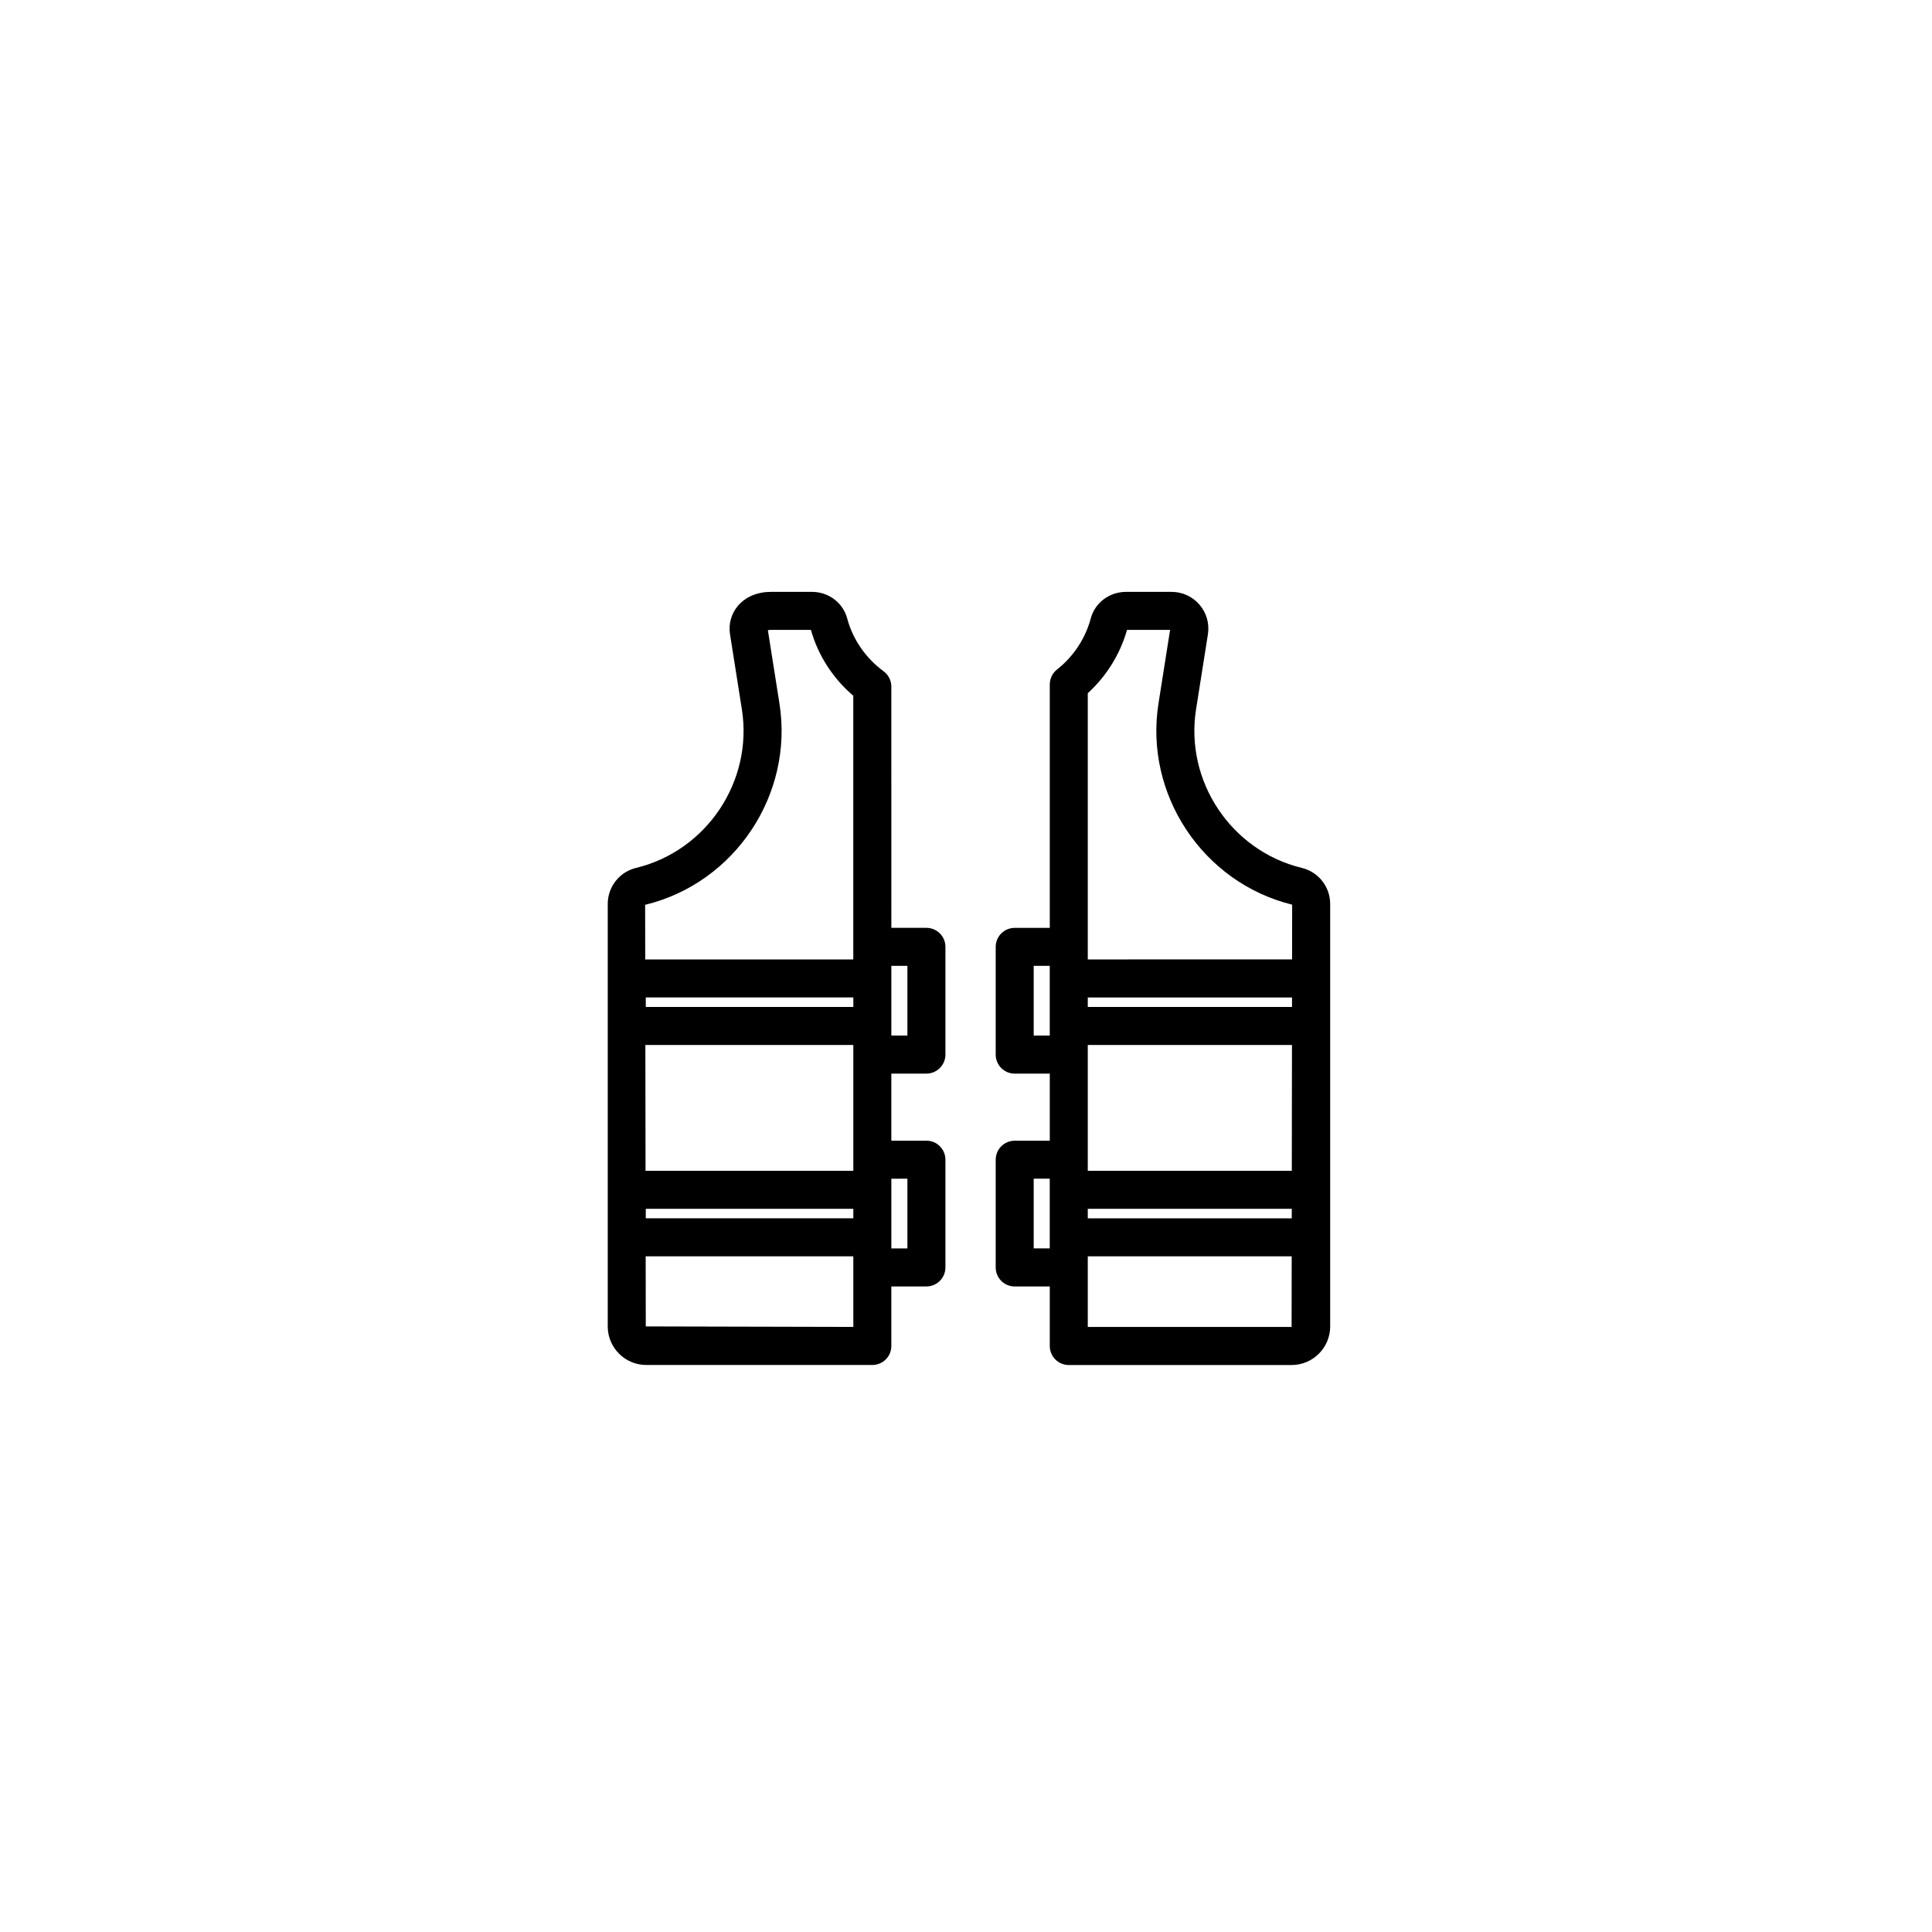 <?xml version="1.0" encoding="UTF-8"?>
<!-- Uploaded to: SVG Repo, www.svgrepo.com, Generator: SVG Repo Mixer Tools -->
<svg fill="#000000" width="800px" height="800px" version="1.1" viewBox="144 144 512 512" xmlns="http://www.w3.org/2000/svg">
 <g>
  <path d="m496.51 495.52v-111.95c0-4.562-3.098-8.496-7.531-9.57-18.711-4.543-31.016-22.992-28.012-42.008l3.141-19.891c0.445-2.812-0.363-5.672-2.211-7.836-1.852-2.168-4.547-3.41-7.394-3.41h-12.109c-4.398 0-8.234 2.894-9.332 7.031-1.41 5.301-4.586 10.109-8.941 13.539-1.211 0.953-1.918 2.41-1.918 3.957v64.512h-9.293c-2.781 0-5.039 2.254-5.039 5.039v28.551c0 2.785 2.254 5.039 5.039 5.039h9.293v17.777h-9.293c-2.781 0-5.039 2.254-5.039 5.039v28.551c0 2.785 2.254 5.039 5.039 5.039h9.293v15.777c0 2.785 2.254 5.039 5.039 5.039h59.055c5.633-0.008 10.215-4.594 10.215-10.227zm-10.113-84.664h-54.125v-2.519h54.129zm-54.125 40.477v-30.398h54.113l-0.043 33.34-54.07-0.004zm0 13.016h54.059l-0.004 2.519h-54.055zm0-136.64c4.945-4.508 8.59-10.367 10.395-16.781h11.418l-3.074 19.488c-3.809 24.102 11.742 47.492 35.422 53.332l-0.02 14.508-54.141 0.004zm-14.332 90.73v-18.477h4.254v18.473zm0 56.402v-18.477h4.254v18.473zm14.332 5.039v-2.941h54.039l-0.023 18.719-54.016 0.004z"/>
  <path d="m389.51 389.89h-9.293l-0.004-63.934c0-1.605-0.762-3.109-2.055-4.059-4.742-3.488-8.168-8.461-9.645-14.012-1.102-4.144-4.934-7.031-9.316-7.031h-10.891c-3.602 0-6.703 1.309-8.734 3.68-1.773 2.078-2.543 4.836-2.109 7.566l3.141 19.891c3.004 19.016-9.305 37.465-28.012 42.008-4.434 1.066-7.535 5.004-7.535 9.57v111.95c0 5.633 4.586 10.219 10.223 10.219h59.895c2.781 0 5.039-2.254 5.039-5.039v-15.777h9.293c2.781 0 5.039-2.254 5.039-5.039v-28.551c0-2.785-2.254-5.039-5.039-5.039h-9.293v-17.777h9.293c2.781 0 5.039-2.254 5.039-5.039v-28.551c0-2.781-2.254-5.035-5.035-5.035zm-19.371 76.977h-55v-2.519h55zm0-43.387v30.789h-55.062l-0.051-33.34h55.113zm-55-12.625v-2.519h55v2.519zm35.422-80.438-3.066-19.398c0.188-0.051 0.457-0.09 0.812-0.09h10.594c1.895 6.746 5.832 12.852 11.23 17.457v69.875h-55.141l-0.023-14.469c23.773-5.769 39.41-29.211 35.594-53.375zm19.578 165.23-55-0.133-0.027-18.578h55.027zm14.332-39.281v18.477h-4.254v-18.473zm0-37.93h-4.254v-18.473h4.254z"/>
 </g>
</svg>